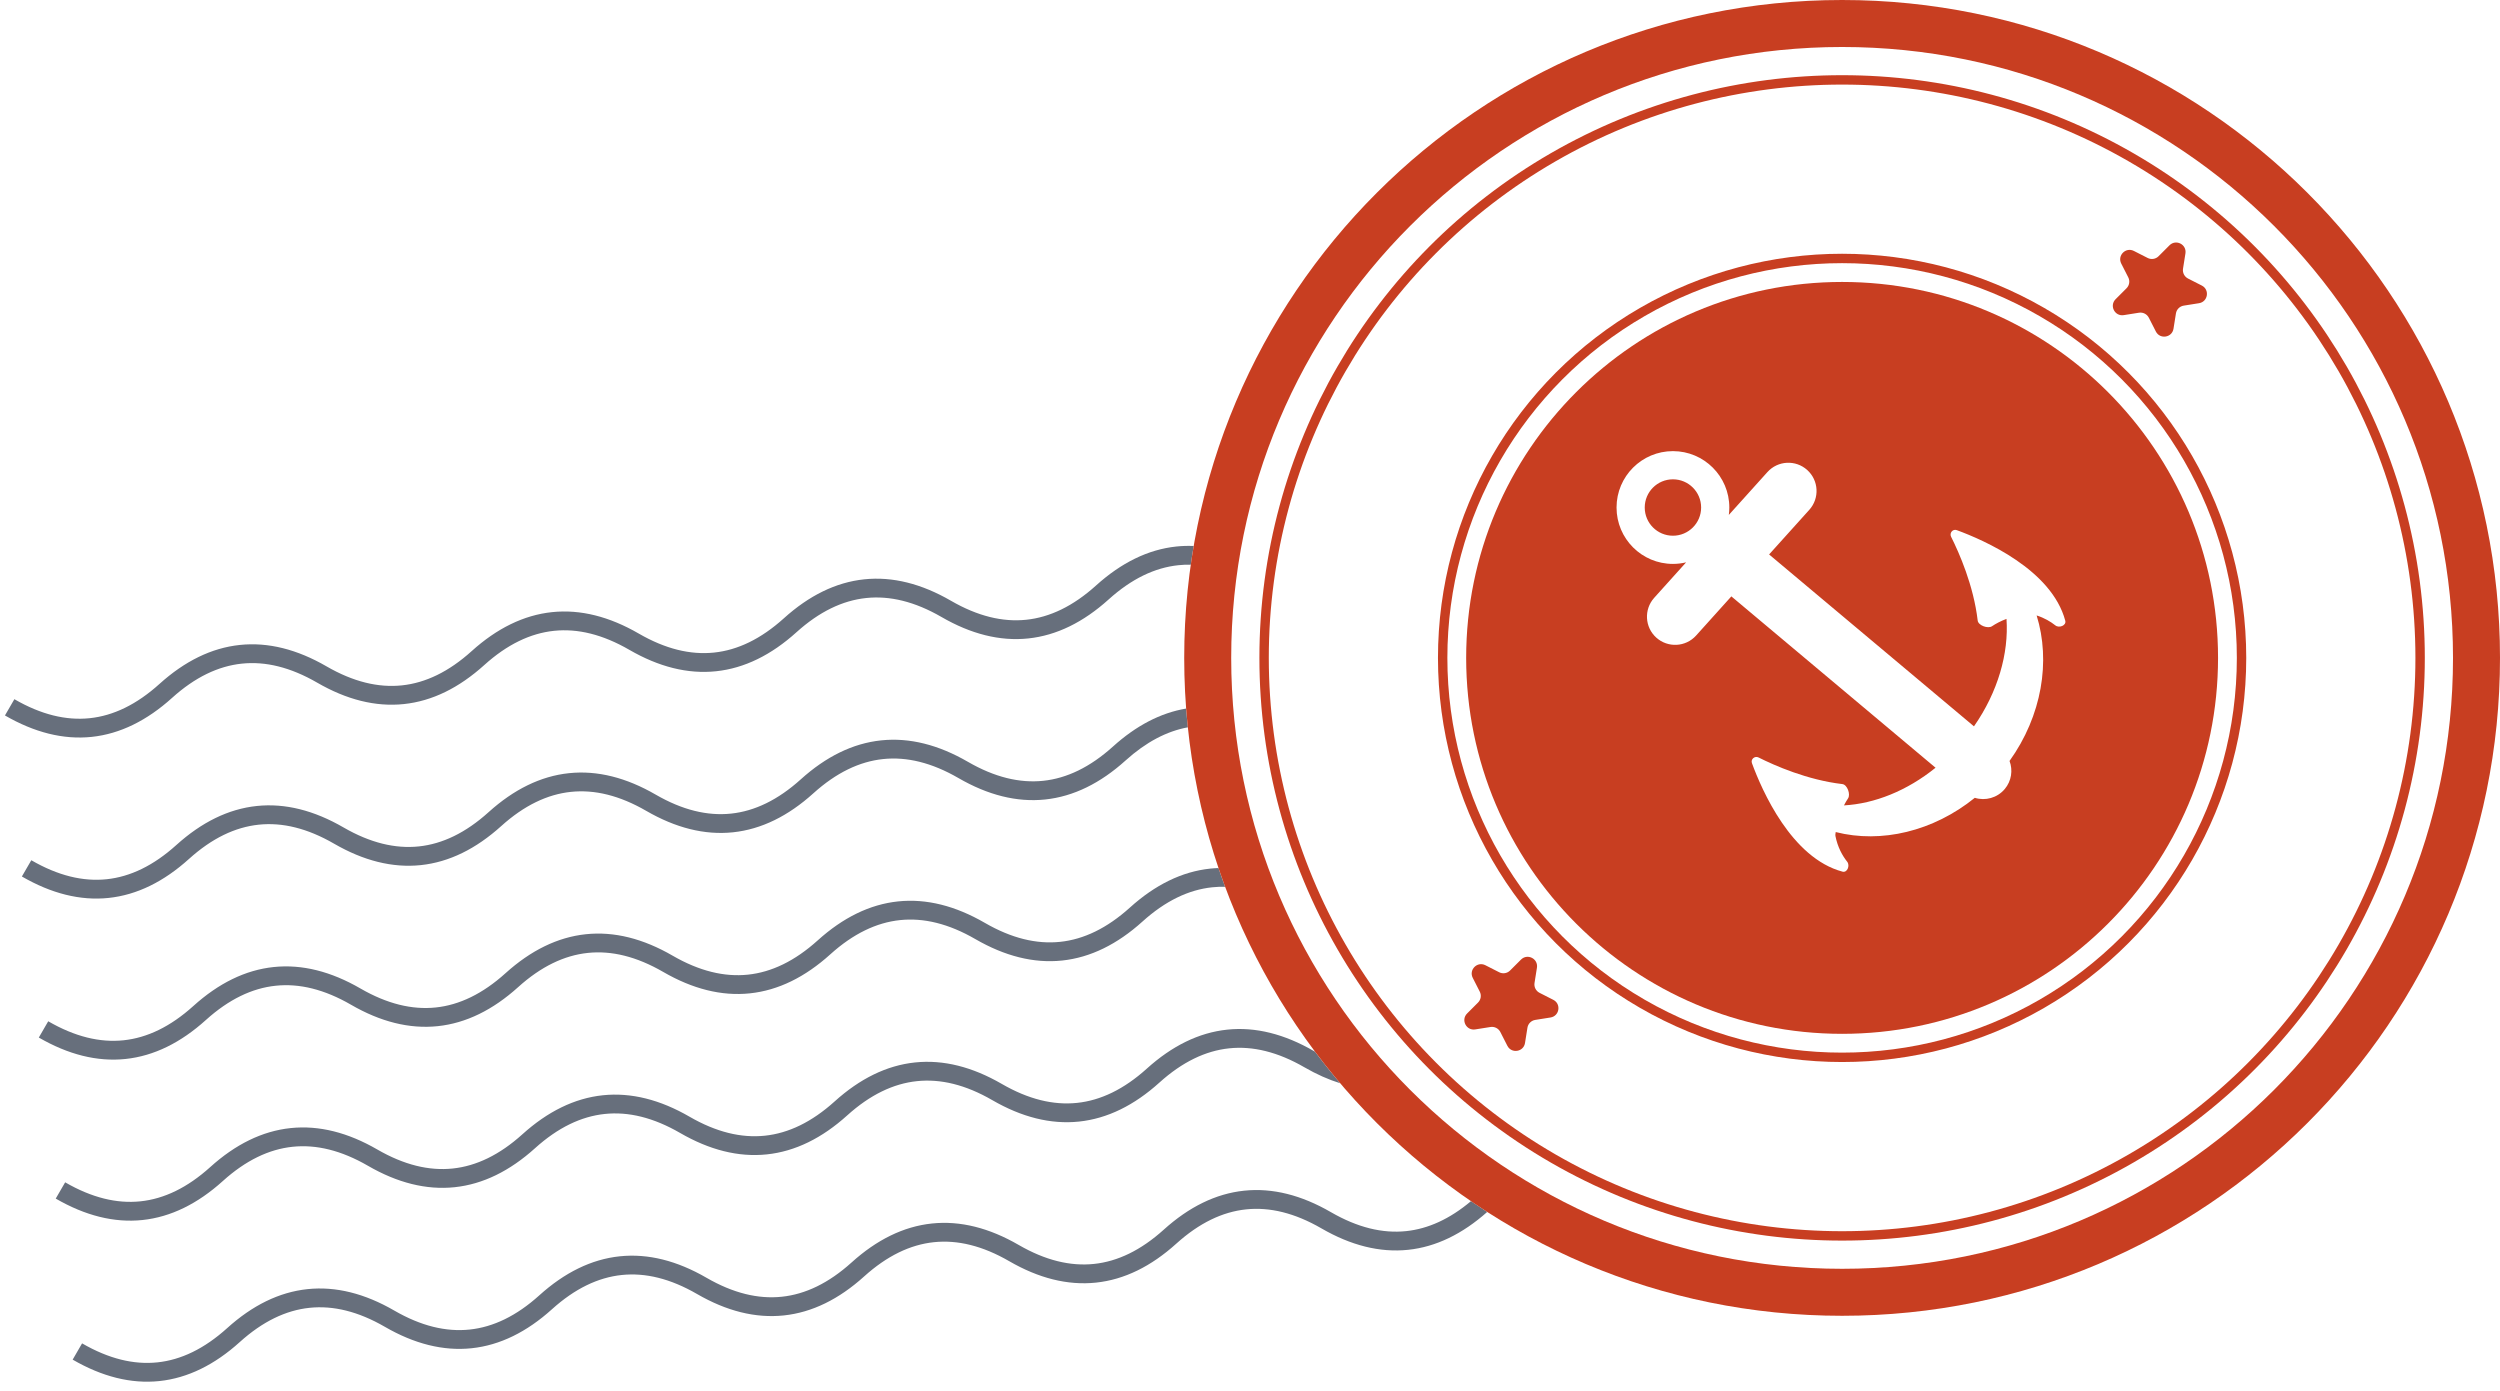 <svg width="266" height="148" viewBox="0 0 266 148" fill="none" xmlns="http://www.w3.org/2000/svg">
<path d="M125.17 58.148C125.781 58.084 126.394 58.067 127.01 58.093C126.897 58.753 126.791 59.417 126.697 60.084C126.253 60.074 125.814 60.092 125.379 60.138C122.867 60.402 120.394 61.583 117.958 63.782C115.282 66.196 112.43 67.613 109.406 67.931C106.382 68.249 103.297 67.456 100.178 65.65C97.338 64.006 94.674 63.365 92.162 63.629C89.65 63.893 87.178 65.074 84.741 67.273C82.066 69.687 79.213 71.104 76.189 71.422C73.165 71.74 70.08 70.947 66.961 69.142C64.12 67.498 61.457 66.856 58.945 67.12C56.433 67.384 53.961 68.565 51.524 70.764C48.848 73.179 45.996 74.596 42.972 74.913C39.948 75.231 36.864 74.438 33.745 72.633C30.904 70.989 28.24 70.347 25.728 70.611C23.216 70.875 20.744 72.057 18.307 74.256C15.632 76.67 12.778 78.087 9.755 78.405C6.731 78.722 3.646 77.93 0.527 76.124L1.028 75.26L1.53 74.394C4.37 76.038 7.034 76.68 9.546 76.416C12.058 76.152 14.53 74.97 16.967 72.771C19.642 70.357 22.495 68.94 25.519 68.622C28.543 68.304 31.627 69.097 34.746 70.903C37.587 72.547 40.251 73.188 42.763 72.924C45.275 72.66 47.748 71.479 50.184 69.28C52.86 66.866 55.712 65.449 58.736 65.131C61.76 64.813 64.844 65.606 67.963 67.411C70.804 69.056 73.468 69.697 75.98 69.433C78.492 69.169 80.964 67.988 83.401 65.789C86.076 63.374 88.929 61.958 91.953 61.64C94.977 61.322 98.062 62.115 101.181 63.92C104.021 65.564 106.685 66.206 109.197 65.942C111.709 65.678 114.181 64.497 116.618 62.297C119.294 59.883 122.146 58.466 125.17 58.148Z" fill="#676F7C"/>
<path d="M93.754 78.775C96.778 78.457 99.863 79.25 102.982 81.055C105.823 82.699 108.486 83.341 110.998 83.077C113.51 82.813 115.982 81.632 118.419 79.433C120.867 77.224 123.463 75.852 126.204 75.391C126.254 76.059 126.316 76.725 126.386 77.388C124.147 77.799 121.938 78.95 119.759 80.917C117.083 83.331 114.231 84.748 111.207 85.066C108.183 85.384 105.098 84.591 101.98 82.786C99.139 81.141 96.475 80.5 93.963 80.764C91.451 81.028 88.979 82.209 86.542 84.408C83.867 86.823 81.014 88.239 77.99 88.557C74.966 88.875 71.881 88.082 68.762 86.277C65.921 84.633 63.258 83.991 60.746 84.255C58.234 84.519 55.762 85.7 53.325 87.899C50.649 90.314 47.797 91.731 44.773 92.049C41.749 92.366 38.665 91.573 35.546 89.768C32.705 88.124 30.041 87.482 27.529 87.746C25.017 88.01 22.545 89.192 20.108 91.391C17.433 93.805 14.58 95.222 11.556 95.54C8.532 95.858 5.447 95.065 2.328 93.259L2.829 92.394L3.331 91.529C6.171 93.173 8.835 93.815 11.347 93.551C13.859 93.287 16.331 92.106 18.768 89.906C21.443 87.492 24.296 86.075 27.32 85.757C30.344 85.439 33.428 86.232 36.547 88.038C39.388 89.682 42.052 90.323 44.564 90.059C47.076 89.795 49.548 88.614 51.985 86.415C54.661 84.001 57.513 82.584 60.537 82.266C63.561 81.948 66.645 82.741 69.764 84.546C72.605 86.191 75.269 86.832 77.781 86.568C80.293 86.304 82.765 85.123 85.202 82.924C87.877 80.51 90.73 79.093 93.754 78.775Z" fill="#676F7C"/>
<path d="M128.772 92.419C129.063 92.388 129.355 92.37 129.647 92.36C129.873 93.03 130.109 93.694 130.354 94.355C129.891 94.343 129.434 94.36 128.981 94.408C126.469 94.672 123.996 95.853 121.559 98.052C118.884 100.466 116.032 101.883 113.008 102.201C109.984 102.519 106.899 101.726 103.78 99.921C100.94 98.276 98.276 97.635 95.763 97.899C93.252 98.163 90.78 99.344 88.343 101.543C85.668 103.958 82.815 105.374 79.791 105.692C76.767 106.01 73.682 105.218 70.563 103.412C67.722 101.768 65.059 101.126 62.547 101.39C60.035 101.654 57.562 102.835 55.126 105.035C52.45 107.449 49.598 108.866 46.574 109.184C43.55 109.501 40.465 108.709 37.347 106.903C34.506 105.259 31.842 104.617 29.33 104.882C26.818 105.146 24.346 106.327 21.909 108.526C19.234 110.94 16.381 112.357 13.357 112.675C10.333 112.993 7.248 112.2 4.129 110.395L4.63 109.529L5.131 108.664C7.972 110.308 10.636 110.95 13.148 110.686C15.659 110.422 18.132 109.241 20.569 107.042C23.244 104.627 26.097 103.21 29.12 102.892C32.145 102.575 35.229 103.368 38.348 105.173C41.189 106.817 43.853 107.459 46.365 107.195C48.877 106.931 51.349 105.749 53.786 103.55C56.462 101.136 59.314 99.719 62.338 99.401C65.362 99.083 68.446 99.876 71.565 101.682C74.406 103.326 77.07 103.967 79.582 103.703C82.094 103.439 84.566 102.258 87.003 100.059C89.678 97.645 92.531 96.228 95.554 95.91C98.578 95.592 101.664 96.385 104.783 98.19C107.623 99.835 110.287 100.476 112.799 100.212C115.311 99.948 117.783 98.767 120.22 96.568C122.896 94.153 125.748 92.737 128.772 92.419Z" fill="#676F7C"/>
<path d="M130.573 109.554C133.597 109.236 136.681 110.029 139.8 111.834C139.84 111.857 139.881 111.879 139.921 111.902C140.78 113.049 141.673 114.169 142.598 115.26C141.339 114.867 140.071 114.301 138.799 113.565C135.958 111.92 133.294 111.279 130.782 111.543C128.27 111.807 125.797 112.988 123.36 115.187C120.685 117.602 117.833 119.018 114.809 119.336C111.785 119.654 108.7 118.861 105.581 117.056C102.741 115.412 100.077 114.77 97.564 115.034C95.053 115.298 92.581 116.479 90.144 118.678C87.469 121.093 84.616 122.51 81.592 122.827C78.568 123.145 75.483 122.353 72.364 120.547C69.523 118.903 66.86 118.261 64.348 118.525C61.836 118.789 59.364 119.971 56.927 122.17C54.251 124.584 51.399 126.001 48.375 126.319C45.351 126.637 42.267 125.844 39.148 124.038C36.307 122.394 33.643 121.753 31.131 122.017C28.619 122.281 26.147 123.462 23.71 125.661C21.035 128.075 18.182 129.492 15.158 129.81C12.134 130.128 9.049 129.335 5.93 127.53L6.431 126.665L6.933 125.799C9.773 127.443 12.437 128.085 14.948 127.821C17.461 127.557 19.933 126.376 22.37 124.177C25.045 121.762 27.898 120.346 30.922 120.028C33.946 119.71 37.03 120.503 40.149 122.308C42.99 123.952 45.654 124.594 48.166 124.33C50.678 124.066 53.15 122.885 55.587 120.685C58.263 118.271 61.115 116.854 64.139 116.536C67.163 116.219 70.248 117.011 73.366 118.817C76.207 120.461 78.871 121.102 81.383 120.838C83.895 120.574 86.367 119.393 88.804 117.194C91.479 114.78 94.332 113.363 97.355 113.045C100.379 112.727 103.465 113.52 106.584 115.325C109.424 116.97 112.088 117.611 114.6 117.347C117.112 117.083 119.584 115.902 122.021 113.703C124.697 111.288 127.549 109.872 130.573 109.554Z" fill="#676F7C"/>
<path d="M132.374 126.689C135.398 126.371 138.482 127.164 141.601 128.969C144.442 130.614 147.106 131.255 149.618 130.991C151.949 130.746 154.245 129.709 156.511 127.804C157.082 128.194 157.658 128.578 158.24 128.952C155.604 131.292 152.8 132.668 149.827 132.98C146.803 133.298 143.719 132.505 140.6 130.7C137.759 129.055 135.095 128.414 132.583 128.678C130.071 128.942 127.598 130.123 125.161 132.322C122.486 134.737 119.634 136.154 116.61 136.471C113.586 136.789 110.501 135.996 107.382 134.191C104.542 132.547 101.877 131.905 99.365 132.169C96.853 132.433 94.382 133.615 91.945 135.813C89.27 138.228 86.417 139.645 83.393 139.963C80.369 140.28 77.284 139.488 74.165 137.682C71.324 136.038 68.661 135.396 66.149 135.66C63.637 135.924 61.164 137.106 58.727 139.305C56.052 141.719 53.2 143.136 50.176 143.454C47.152 143.772 44.068 142.979 40.949 141.173C38.108 139.529 35.444 138.888 32.931 139.152C30.42 139.416 27.948 140.597 25.511 142.796C22.836 145.21 19.983 146.627 16.959 146.945C13.935 147.263 10.85 146.47 7.731 144.665L8.232 143.8L8.733 142.934C11.574 144.579 14.237 145.22 16.749 144.956C19.262 144.692 21.734 143.511 24.171 141.312C26.846 138.897 29.699 137.481 32.722 137.163C35.746 136.845 38.831 137.638 41.95 139.443C44.791 141.088 47.455 141.729 49.967 141.465C52.479 141.201 54.951 140.02 57.388 137.82C60.064 135.406 62.916 133.989 65.94 133.671C68.964 133.354 72.048 134.146 75.167 135.952C78.008 137.596 80.672 138.238 83.184 137.973C85.696 137.709 88.168 136.528 90.605 134.329C93.28 131.915 96.132 130.498 99.156 130.18C102.18 129.862 105.266 130.655 108.385 132.46C111.225 134.105 113.889 134.746 116.401 134.482C118.913 134.218 121.385 133.037 123.822 130.838C126.498 128.424 129.35 127.007 132.374 126.689Z" fill="#676F7C"/>
<path fill-rule="evenodd" clip-rule="evenodd" d="M196 0C234.66 0 266 31.34 266 70C266 108.66 234.66 140 196 140C157.34 140 126 108.66 126 70C126 31.34 157.34 0 196 0ZM196 5C160.101 5 131 34.102 131 70C131 105.899 160.101 135 196 135C231.899 135 261 105.899 261 70C261 34.102 231.899 5 196 5Z" fill="#C83E21"/>
<circle cx="196" cy="70" r="61.5" stroke="#C83E21"/>
<path d="M225.701 28.046C225.261 27.182 226.182 26.261 227.046 26.701L228.511 27.447C228.897 27.644 229.366 27.57 229.672 27.263L230.835 26.1C231.52 25.415 232.682 26.007 232.53 26.964L232.273 28.588C232.205 29.016 232.42 29.439 232.806 29.636L234.272 30.383C235.135 30.822 234.931 32.11 233.974 32.261L232.35 32.519C231.922 32.586 231.586 32.922 231.519 33.35L231.261 34.974C231.11 35.931 229.822 36.135 229.383 35.272L228.636 33.806C228.439 33.42 228.016 33.205 227.588 33.273L225.964 33.53C225.007 33.682 224.415 32.52 225.1 31.835L226.263 30.672C226.57 30.366 226.644 29.897 226.447 29.511L225.701 28.046Z" fill="#C83E21"/>
<path d="M156.701 104.046C156.261 103.182 157.182 102.261 158.046 102.701L159.511 103.447C159.897 103.644 160.366 103.57 160.672 103.263L161.835 102.1C162.52 101.415 163.682 102.007 163.53 102.964L163.273 104.588C163.205 105.016 163.42 105.439 163.806 105.636L165.272 106.383C166.135 106.822 165.931 108.11 164.974 108.261L163.35 108.519C162.922 108.586 162.586 108.922 162.519 109.35L162.261 110.974C162.11 111.931 160.822 112.135 160.383 111.272L159.636 109.806C159.439 109.42 159.016 109.205 158.588 109.273L156.964 109.53C156.007 109.682 155.415 108.52 156.1 107.835L157.263 106.672C157.57 106.366 157.644 105.897 157.447 105.511L156.701 104.046Z" fill="#C83E21"/>
<path d="M196 30C218.091 30 236 47.909 236 70C236 92.091 218.091 110 196 110C173.909 110 156 92.091 156 70C156 47.909 173.909 30 196 30ZM178 48C174.686 48 172 50.686 172 54C172 57.314 174.686 60 178 60C178.484 60 178.954 59.94 179.404 59.832L176.008 63.606C174.899 64.838 174.998 66.734 176.229 67.843C177.461 68.951 179.357 68.852 180.466 67.621L184.218 63.453C184.244 63.477 184.27 63.501 184.298 63.524L205.942 81.686C202.921 84.132 199.459 85.515 196.198 85.694C196.34 85.413 196.487 85.165 196.633 84.946C196.921 84.515 196.546 83.487 196.031 83.427C192.299 82.99 188.827 81.457 187.115 80.597C186.71 80.393 186.251 80.774 186.406 81.2C187.465 84.089 190.608 91.299 196.048 92.745C196.549 92.878 196.863 92.096 196.541 91.689C196.029 91.044 195.524 90.142 195.288 88.942C195.278 88.891 195.276 88.836 195.283 88.784C195.295 88.699 195.307 88.614 195.32 88.531C200.164 89.766 205.706 88.456 210.119 84.888C211.239 85.235 212.507 84.904 213.308 83.95C214.029 83.091 214.184 81.946 213.815 80.966C217.261 76.158 218.208 70.353 216.698 65.483C217.53 65.75 218.188 66.143 218.689 66.541C219.096 66.863 219.878 66.549 219.745 66.048C218.299 60.608 211.089 57.465 208.2 56.406C207.774 56.251 207.393 56.71 207.597 57.115C208.457 58.827 209.99 62.299 210.427 66.031C210.487 66.546 211.515 66.921 211.946 66.633C212.352 66.361 212.861 66.086 213.491 65.849C213.746 69.515 212.579 73.627 210.03 77.283L188.233 58.994L192.511 54.244C193.619 53.013 193.519 51.116 192.288 50.008C191.057 48.899 189.16 48.998 188.052 50.23L183.946 54.789C183.98 54.531 184 54.268 184 54C184 50.686 181.314 48 178 48ZM178 51C179.657 51 181 52.343 181 54C181 55.657 179.657 57 178 57C176.343 57 175 55.657 175 54C175 52.343 176.343 51 178 51Z" fill="#C83E21"/>
<circle cx="196" cy="70" r="42.5" stroke="#C83E21"/>
</svg>
